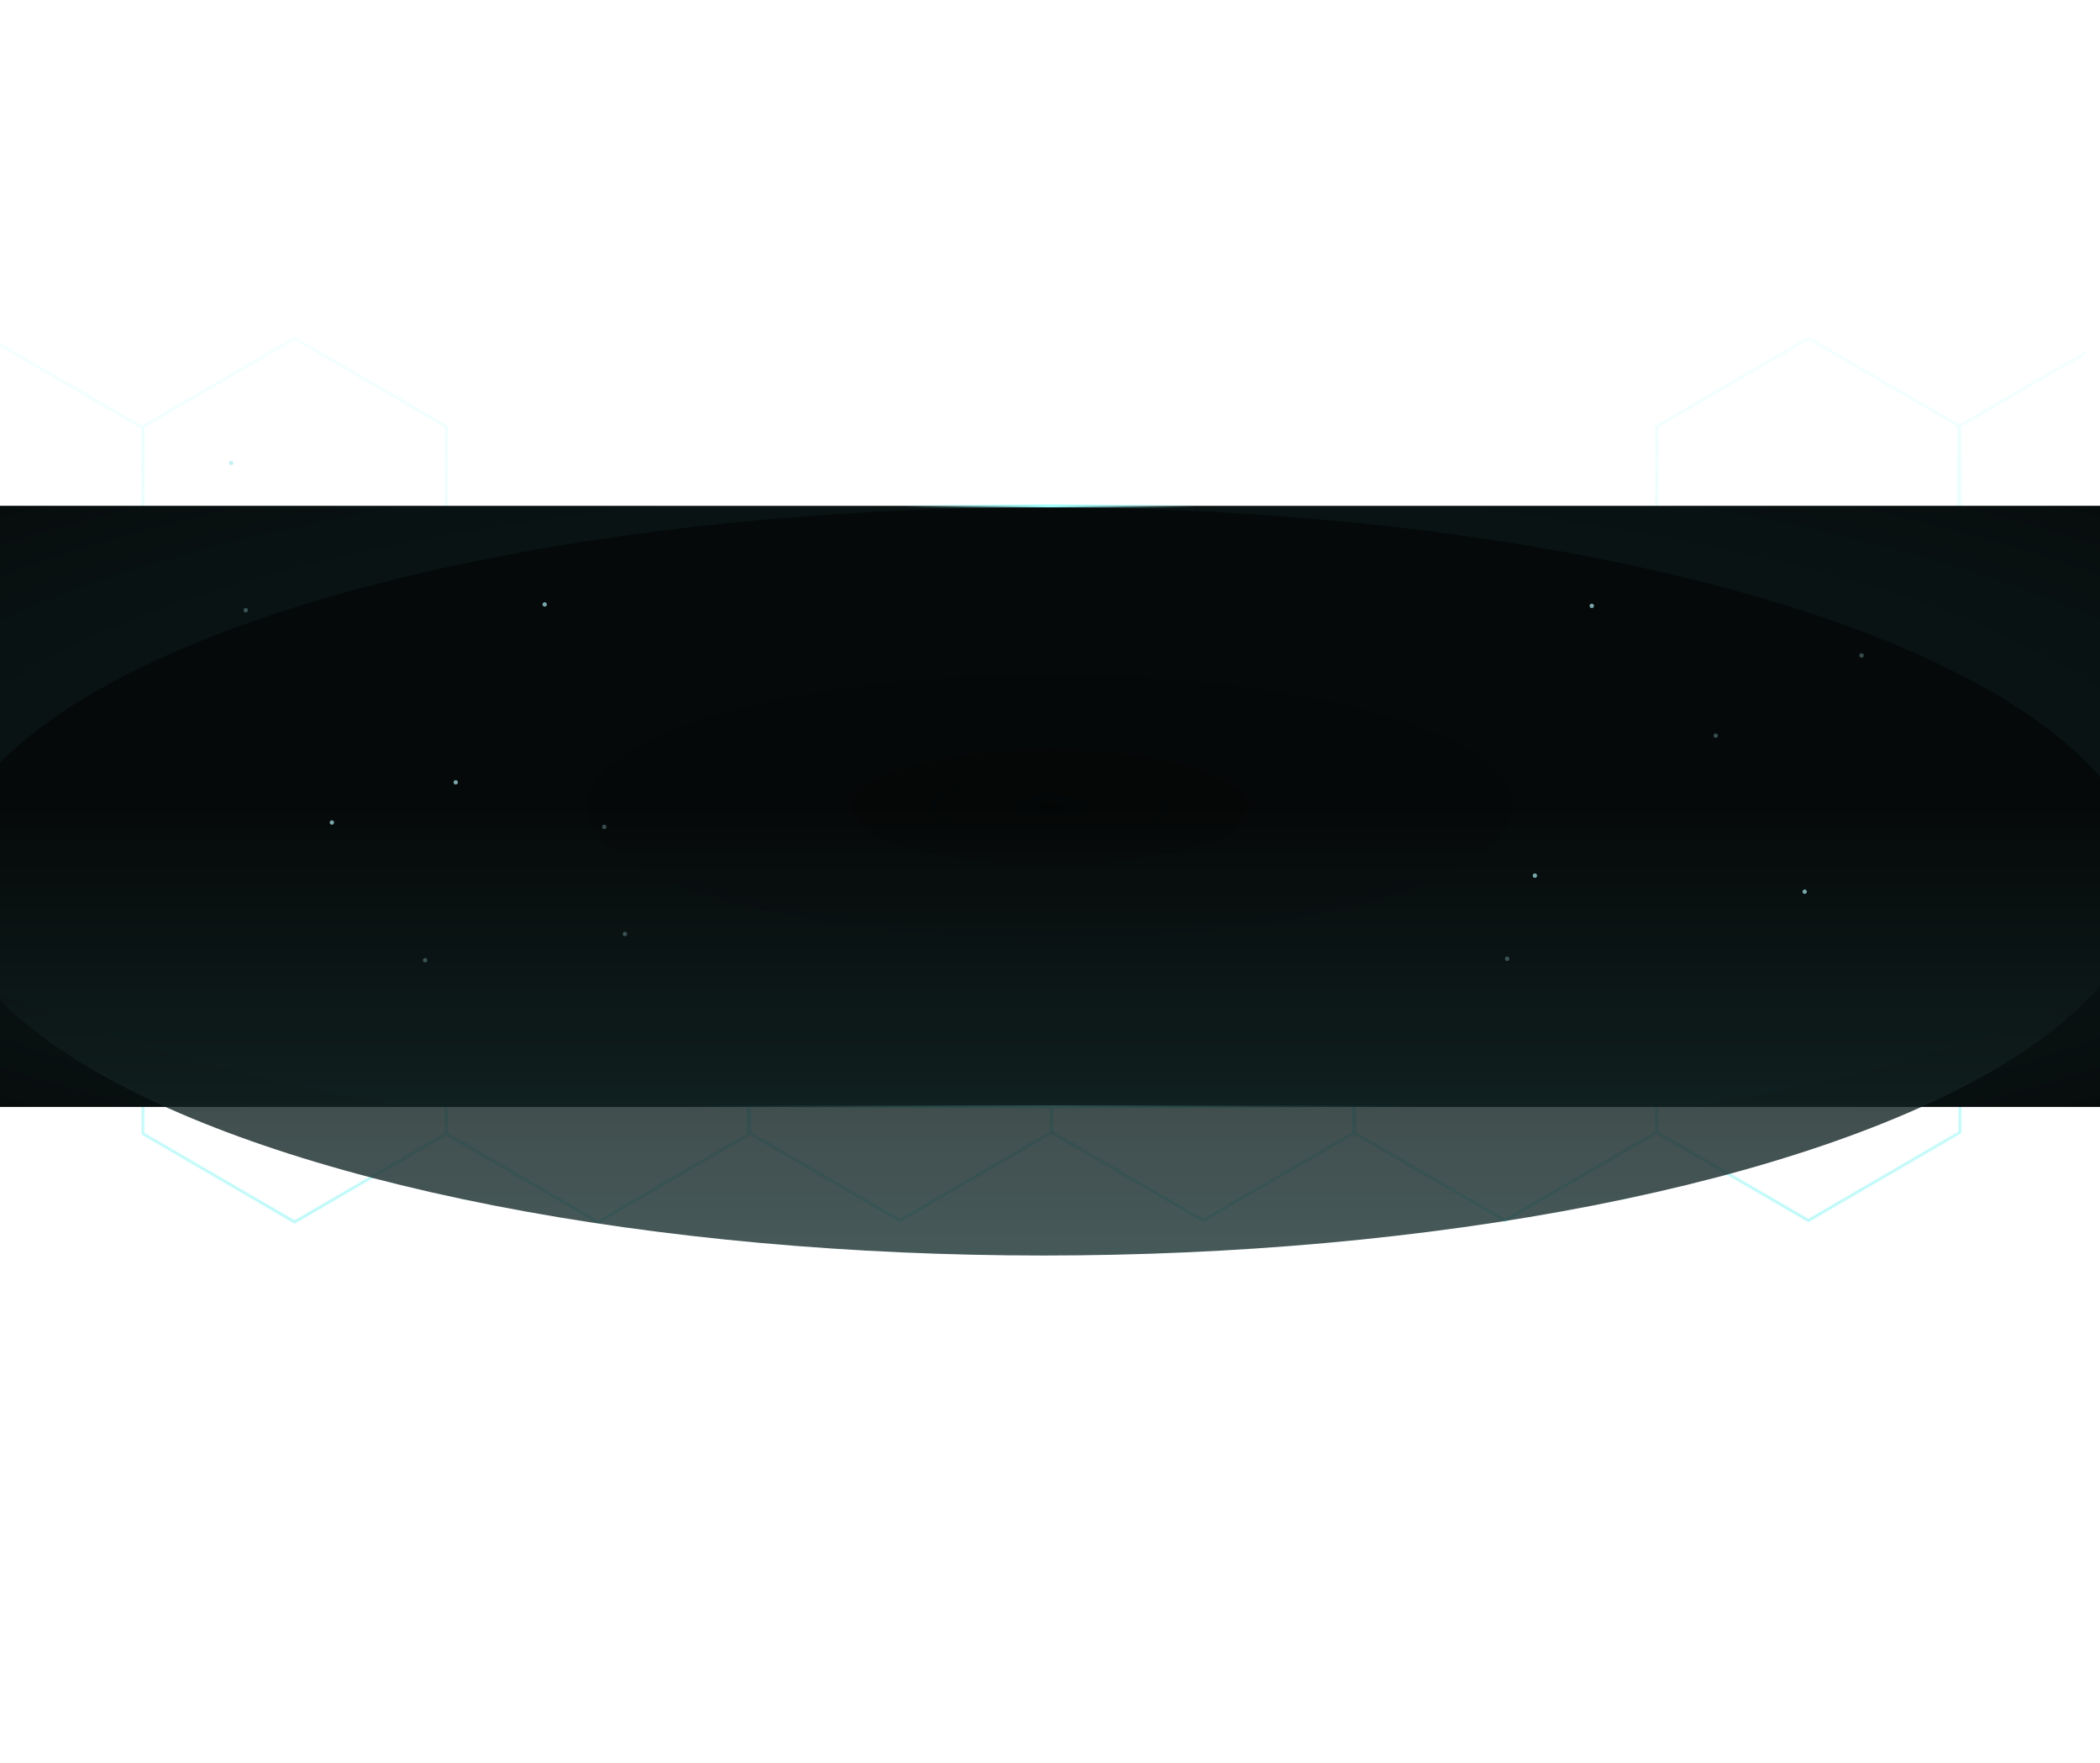 <svg width="1440" height="1209" viewBox="0 0 1440 1209" fill="none" xmlns="http://www.w3.org/2000/svg">
<g filter="url(#filter0_f_1630_10402)">
<circle cx="158.5" cy="317.5" r="1.5" fill="#ABEAF0" fill-opacity="0.7"/>
</g>
<mask id="mask0_1630_10402" style="mask-type:alpha" maskUnits="userSpaceOnUse" x="-111" y="165" width="1663" height="674">
<path d="M1551 413.5L1551 292.5L1447 232L1343 292.5L1343 413.5L1447 474L1551 413.5Z" stroke="url(#paint0_linear_1630_10402)" stroke-width="1.638"/>
<path d="M1448 595.5L1448 474.5L1344 414L1240 474.5L1240 595.5L1344 656L1448 595.5Z" stroke="url(#paint1_linear_1630_10402)" stroke-width="1.638"/>
<path d="M1344 413.5L1344 292.5L1240 232L1136 292.5L1136 413.5L1240 474L1344 413.5Z" stroke="url(#paint2_linear_1630_10402)" stroke-width="1.638"/>
<path d="M825 594.5L825 473.5L721 413L617 473.5L617 594.5L721 655L825 594.5Z" stroke="url(#paint3_linear_1630_10402)" stroke-width="1.638"/>
<path d="M1032 594.5L1032 473.5L928 413L824 473.5L824 594.5L928 655L1032 594.5Z" stroke="url(#paint4_linear_1630_10402)" stroke-width="1.638"/>
<path d="M929 776.5L929 655.5L825 595L721 655.5L721 776.5L825 837L929 776.5Z" stroke="url(#paint5_linear_1630_10402)" stroke-width="1.638"/>
<path d="M410 595.5L410 474.5L306 414L202 474.5L202 595.5L306 656L410 595.5Z" stroke="url(#paint6_linear_1630_10402)" stroke-width="1.638"/>
<path d="M306 413.5L306 292.5L202 232L98 292.5L98 413.5L202 474L306 413.5Z" stroke="url(#paint7_linear_1630_10402)" stroke-width="1.638"/>
<path d="M98 414.5L98 293.5L-6 233L-110 293.5L-110 414.5L-6 475L98 414.5Z" stroke="url(#paint8_linear_1630_10402)" stroke-width="1.638"/>
<path d="M617 595.5L617 474.5L513 414L409 474.5L409 595.5L513 656L617 595.5Z" stroke="url(#paint9_linear_1630_10402)" stroke-width="1.638"/>
<path d="M514 777.5L514 656.5L410 596L306 656.5L306 777.5L410 838L514 777.5Z" stroke="url(#paint10_linear_1630_10402)" stroke-width="1.638"/>
<path d="M1240 595.5L1240 474.5L1136 414L1032 474.5L1032 595.5L1136 656L1240 595.5Z" stroke="url(#paint11_linear_1630_10402)" stroke-width="1.638"/>
<path d="M1344 776.5L1344 655.5L1240 595L1136 655.5L1136 776.5L1240 837L1344 776.5Z" stroke="url(#paint12_linear_1630_10402)" stroke-width="1.638"/>
<path d="M721 776.5L721 655.5L617 595L513 655.5L513 776.5L617 837L721 776.5Z" stroke="url(#paint13_linear_1630_10402)" stroke-width="1.638"/>
<path d="M1136 776.5L1136 655.5L1032 595L928 655.5L928 776.5L1032 837L1136 776.5Z" stroke="url(#paint14_linear_1630_10402)" stroke-width="1.638"/>
<path d="M306 777.5L306 656.5L202 596L98 656.5L98 777.5L202 838L306 777.5Z" stroke="url(#paint15_linear_1630_10402)" stroke-width="1.638"/>
<path d="M203 595.5L203 474.5L99 414L-5 474.5L-5 595.5L99 656L203 595.5Z" stroke="url(#paint16_linear_1630_10402)" stroke-width="1.638"/>
</mask>
<g mask="url(#mask0_1630_10402)">
<rect x="-97" y="163" width="1527" height="696" fill="url(#paint17_linear_1630_10402)" fill-opacity="0.9"/>
</g>
<mask id="path-20-inside-1_1630_10402" fill="white">
<path d="M0 347H1440V759H0V347Z"/>
</mask>
<path d="M0 347H1440V759H0V347Z" fill="#070707"/>
<path d="M0 347H1440V759H0V347Z" fill="url(#paint18_radial_1630_10402)"/>
<defs>
    <!-- Original gradients and other definitions here -->
    
    <!-- New gradient for the first line -->
    <linearGradient id="lineGradient1" x1="0%" y1="0%" x2="100%" y2="0%">
      <stop offset="0%" stop-color="rgba(161, 255, 255, 0)" />
      <stop offset="50%" stop-color="rgba(161, 255, 255, 1)" />
      <stop offset="100%" stop-color="rgba(161, 255, 255, 0)" />
    </linearGradient>
    
    <!-- New gradient for the second line -->
    <linearGradient id="lineGradient2" x1="0%" y1="0%" x2="100%" y2="0%">
      <stop offset="0%" stop-color="rgba(161, 255, 255, 0)" />
      <stop offset="50%" stop-color="rgba(161, 255, 255, 1)" />
      <stop offset="100%" stop-color="rgba(161, 255, 255, 0)" />
    </linearGradient>
  </defs>
  
  <!-- Other SVG content here -->
  
  <!-- Modified path for the two lines -->
  <path d="M620 346H820V348H620V346Z" fill="url(#lineGradient1)" />
  <path d="M470 758H970V760H470V758Z" fill="url(#lineGradient2)" />
<g filter="url(#filter1_f_1630_10402)">
<ellipse cx="715.5" cy="604.5" rx="754.5" ry="256.5" fill="url(#paint20_linear_1630_10402)" fill-opacity="0.8"/>
</g>
<g filter="url(#filter2_f_1630_10402)">
<circle cx="1237.5" cy="611.5" r="1.5" fill="#ABEAF0" fill-opacity="0.7"/>
</g>
<g filter="url(#filter3_f_1630_10402)">
<circle cx="1091.5" cy="415.5" r="1.5" fill="#ABEAF0" fill-opacity="0.7"/>
</g>
<g filter="url(#filter4_f_1630_10402)">
<circle cx="312.5" cy="536.5" r="1.5" fill="#ABEAF0" fill-opacity="0.7"/>
</g>
<g filter="url(#filter5_f_1630_10402)">
<circle cx="1033.5" cy="657.5" r="1.5" fill="#ABEAF0" fill-opacity="0.3"/>
</g>
<g filter="url(#filter6_f_1630_10402)">
<circle cx="428.5" cy="640.5" r="1.5" fill="#ABEAF0" fill-opacity="0.3"/>
</g>
<g filter="url(#filter7_f_1630_10402)">
<circle cx="291.5" cy="658.5" r="1.5" fill="#ABEAF0" fill-opacity="0.3"/>
</g>
<g filter="url(#filter8_f_1630_10402)">
<circle cx="1052.5" cy="600.5" r="1.5" fill="#ABEAF0" fill-opacity="0.7"/>
</g>
<g filter="url(#filter9_f_1630_10402)">
<circle cx="227.57" cy="564.071" r="1.5" fill="#ABEAF0" fill-opacity="0.7"/>
</g>
<g filter="url(#filter10_f_1630_10402)">
<circle cx="373.5" cy="414.5" r="1.5" fill="#ABEAF0" fill-opacity="0.7"/>
</g>
<g filter="url(#filter11_f_1630_10402)">
<circle cx="1176.5" cy="504.5" r="1.5" fill="#ABEAF0" fill-opacity="0.3"/>
</g>
<g filter="url(#filter12_f_1630_10402)">
<circle cx="1276.5" cy="449.5" r="1.5" fill="#ABEAF0" fill-opacity="0.3"/>
</g>
<g filter="url(#filter13_f_1630_10402)">
<circle cx="414.336" cy="567.071" r="1.5" fill="#ABEAF0" fill-opacity="0.3"/>
</g>
<g filter="url(#filter14_f_1630_10402)">
<circle cx="168.5" cy="418.5" r="1.5" fill="#ABEAF0" fill-opacity="0.3"/>
</g>
<defs>
<filter id="filter0_f_1630_10402" x="155" y="314" width="7" height="7" filterUnits="userSpaceOnUse" color-interpolation-filters="sRGB">
<feFlood flood-opacity="0" result="BackgroundImageFix"/>
<feBlend mode="normal" in="SourceGraphic" in2="BackgroundImageFix" result="shape"/>
<feGaussianBlur stdDeviation="1" result="effect1_foregroundBlur_1630_10402"/>
</filter>
<filter id="filter1_f_1630_10402" x="-387" y="0" width="2205" height="1209" filterUnits="userSpaceOnUse" color-interpolation-filters="sRGB">
<feFlood flood-opacity="0" result="BackgroundImageFix"/>
<feBlend mode="normal" in="SourceGraphic" in2="BackgroundImageFix" result="shape"/>
<feGaussianBlur stdDeviation="174" result="effect1_foregroundBlur_1630_10402"/>
</filter>
<filter id="filter2_f_1630_10402" x="1234" y="608" width="7" height="7" filterUnits="userSpaceOnUse" color-interpolation-filters="sRGB">
<feFlood flood-opacity="0" result="BackgroundImageFix"/>
<feBlend mode="normal" in="SourceGraphic" in2="BackgroundImageFix" result="shape"/>
<feGaussianBlur stdDeviation="1" result="effect1_foregroundBlur_1630_10402"/>
</filter>
<filter id="filter3_f_1630_10402" x="1088" y="412" width="7" height="7" filterUnits="userSpaceOnUse" color-interpolation-filters="sRGB">
<feFlood flood-opacity="0" result="BackgroundImageFix"/>
<feBlend mode="normal" in="SourceGraphic" in2="BackgroundImageFix" result="shape"/>
<feGaussianBlur stdDeviation="1" result="effect1_foregroundBlur_1630_10402"/>
</filter>
<filter id="filter4_f_1630_10402" x="309" y="533" width="7" height="7" filterUnits="userSpaceOnUse" color-interpolation-filters="sRGB">
<feFlood flood-opacity="0" result="BackgroundImageFix"/>
<feBlend mode="normal" in="SourceGraphic" in2="BackgroundImageFix" result="shape"/>
<feGaussianBlur stdDeviation="1" result="effect1_foregroundBlur_1630_10402"/>
</filter>
<filter id="filter5_f_1630_10402" x="1030" y="654" width="7" height="7" filterUnits="userSpaceOnUse" color-interpolation-filters="sRGB">
<feFlood flood-opacity="0" result="BackgroundImageFix"/>
<feBlend mode="normal" in="SourceGraphic" in2="BackgroundImageFix" result="shape"/>
<feGaussianBlur stdDeviation="1" result="effect1_foregroundBlur_1630_10402"/>
</filter>
<filter id="filter6_f_1630_10402" x="425" y="637" width="7" height="7" filterUnits="userSpaceOnUse" color-interpolation-filters="sRGB">
<feFlood flood-opacity="0" result="BackgroundImageFix"/>
<feBlend mode="normal" in="SourceGraphic" in2="BackgroundImageFix" result="shape"/>
<feGaussianBlur stdDeviation="1" result="effect1_foregroundBlur_1630_10402"/>
</filter>
<filter id="filter7_f_1630_10402" x="288" y="655" width="7" height="7" filterUnits="userSpaceOnUse" color-interpolation-filters="sRGB">
<feFlood flood-opacity="0" result="BackgroundImageFix"/>
<feBlend mode="normal" in="SourceGraphic" in2="BackgroundImageFix" result="shape"/>
<feGaussianBlur stdDeviation="1" result="effect1_foregroundBlur_1630_10402"/>
</filter>
<filter id="filter8_f_1630_10402" x="1049" y="597" width="7" height="7" filterUnits="userSpaceOnUse" color-interpolation-filters="sRGB">
<feFlood flood-opacity="0" result="BackgroundImageFix"/>
<feBlend mode="normal" in="SourceGraphic" in2="BackgroundImageFix" result="shape"/>
<feGaussianBlur stdDeviation="1" result="effect1_foregroundBlur_1630_10402"/>
</filter>
<filter id="filter9_f_1630_10402" x="224.07" y="560.571" width="7" height="7" filterUnits="userSpaceOnUse" color-interpolation-filters="sRGB">
<feFlood flood-opacity="0" result="BackgroundImageFix"/>
<feBlend mode="normal" in="SourceGraphic" in2="BackgroundImageFix" result="shape"/>
<feGaussianBlur stdDeviation="1" result="effect1_foregroundBlur_1630_10402"/>
</filter>
<filter id="filter10_f_1630_10402" x="370" y="411" width="7" height="7" filterUnits="userSpaceOnUse" color-interpolation-filters="sRGB">
<feFlood flood-opacity="0" result="BackgroundImageFix"/>
<feBlend mode="normal" in="SourceGraphic" in2="BackgroundImageFix" result="shape"/>
<feGaussianBlur stdDeviation="1" result="effect1_foregroundBlur_1630_10402"/>
</filter>
<filter id="filter11_f_1630_10402" x="1173" y="501" width="7" height="7" filterUnits="userSpaceOnUse" color-interpolation-filters="sRGB">
<feFlood flood-opacity="0" result="BackgroundImageFix"/>
<feBlend mode="normal" in="SourceGraphic" in2="BackgroundImageFix" result="shape"/>
<feGaussianBlur stdDeviation="1" result="effect1_foregroundBlur_1630_10402"/>
</filter>
<filter id="filter12_f_1630_10402" x="1273" y="446" width="7" height="7" filterUnits="userSpaceOnUse" color-interpolation-filters="sRGB">
<feFlood flood-opacity="0" result="BackgroundImageFix"/>
<feBlend mode="normal" in="SourceGraphic" in2="BackgroundImageFix" result="shape"/>
<feGaussianBlur stdDeviation="1" result="effect1_foregroundBlur_1630_10402"/>
</filter>
<filter id="filter13_f_1630_10402" x="410.836" y="563.571" width="7" height="7" filterUnits="userSpaceOnUse" color-interpolation-filters="sRGB">
<feFlood flood-opacity="0" result="BackgroundImageFix"/>
<feBlend mode="normal" in="SourceGraphic" in2="BackgroundImageFix" result="shape"/>
<feGaussianBlur stdDeviation="1" result="effect1_foregroundBlur_1630_10402"/>
</filter>
<filter id="filter14_f_1630_10402" x="165" y="415" width="7" height="7" filterUnits="userSpaceOnUse" color-interpolation-filters="sRGB">
<feFlood flood-opacity="0" result="BackgroundImageFix"/>
<feBlend mode="normal" in="SourceGraphic" in2="BackgroundImageFix" result="shape"/>
<feGaussianBlur stdDeviation="1" result="effect1_foregroundBlur_1630_10402"/>
</filter>
<linearGradient id="paint0_linear_1630_10402" x1="1551" y1="353" x2="1343" y2="353" gradientUnits="userSpaceOnUse">
<stop stop-color="#00F2FF"/>
<stop offset="1" stop-color="#009199"/>
</linearGradient>
<linearGradient id="paint1_linear_1630_10402" x1="1448" y1="535" x2="1240" y2="535" gradientUnits="userSpaceOnUse">
<stop stop-color="#00F2FF"/>
<stop offset="1" stop-color="#009199"/>
</linearGradient>
<linearGradient id="paint2_linear_1630_10402" x1="1344" y1="353" x2="1136" y2="353" gradientUnits="userSpaceOnUse">
<stop stop-color="#00F2FF"/>
<stop offset="1" stop-color="#009199"/>
</linearGradient>
<linearGradient id="paint3_linear_1630_10402" x1="825" y1="534" x2="617" y2="534" gradientUnits="userSpaceOnUse">
<stop stop-color="#00F2FF"/>
<stop offset="1" stop-color="#009199"/>
</linearGradient>
<linearGradient id="paint4_linear_1630_10402" x1="1032" y1="534" x2="824" y2="534" gradientUnits="userSpaceOnUse">
<stop stop-color="#00F2FF"/>
<stop offset="1" stop-color="#009199"/>
</linearGradient>
<linearGradient id="paint5_linear_1630_10402" x1="929" y1="716" x2="721" y2="716" gradientUnits="userSpaceOnUse">
<stop stop-color="#00F2FF"/>
<stop offset="1" stop-color="#009199"/>
</linearGradient>
<linearGradient id="paint6_linear_1630_10402" x1="410" y1="535" x2="202" y2="535" gradientUnits="userSpaceOnUse">
<stop stop-color="#00F2FF"/>
<stop offset="1" stop-color="#009199"/>
</linearGradient>
<linearGradient id="paint7_linear_1630_10402" x1="306" y1="353" x2="98" y2="353" gradientUnits="userSpaceOnUse">
<stop stop-color="#00F2FF"/>
<stop offset="1" stop-color="#009199"/>
</linearGradient>
<linearGradient id="paint8_linear_1630_10402" x1="98" y1="354" x2="-110" y2="354" gradientUnits="userSpaceOnUse">
<stop stop-color="#00F2FF"/>
<stop offset="1" stop-color="#009199"/>
</linearGradient>
<linearGradient id="paint9_linear_1630_10402" x1="617" y1="535" x2="409" y2="535" gradientUnits="userSpaceOnUse">
<stop stop-color="#00F2FF"/>
<stop offset="1" stop-color="#009199"/>
</linearGradient>
<linearGradient id="paint10_linear_1630_10402" x1="514" y1="717" x2="306" y2="717" gradientUnits="userSpaceOnUse">
<stop stop-color="#00F2FF"/>
<stop offset="1" stop-color="#009199"/>
</linearGradient>
<linearGradient id="paint11_linear_1630_10402" x1="1240" y1="535" x2="1032" y2="535" gradientUnits="userSpaceOnUse">
<stop stop-color="#00F2FF"/>
<stop offset="1" stop-color="#009199"/>
</linearGradient>
<linearGradient id="paint12_linear_1630_10402" x1="1344" y1="716" x2="1136" y2="716" gradientUnits="userSpaceOnUse">
<stop stop-color="#00F2FF"/>
<stop offset="1" stop-color="#009199"/>
</linearGradient>
<linearGradient id="paint13_linear_1630_10402" x1="721" y1="716" x2="513" y2="716" gradientUnits="userSpaceOnUse">
<stop stop-color="#00F2FF"/>
<stop offset="1" stop-color="#009199"/>
</linearGradient>
<linearGradient id="paint14_linear_1630_10402" x1="1136" y1="716" x2="928" y2="716" gradientUnits="userSpaceOnUse">
<stop stop-color="#00F2FF"/>
<stop offset="1" stop-color="#009199"/>
</linearGradient>
<linearGradient id="paint15_linear_1630_10402" x1="306" y1="717" x2="98" y2="717" gradientUnits="userSpaceOnUse">
<stop stop-color="#00F2FF"/>
<stop offset="1" stop-color="#009199"/>
</linearGradient>
<linearGradient id="paint16_linear_1630_10402" x1="203" y1="535" x2="-5" y2="535" gradientUnits="userSpaceOnUse">
<stop stop-color="#00F2FF"/>
<stop offset="1" stop-color="#009199"/>
</linearGradient>
<linearGradient id="paint17_linear_1630_10402" x1="666.5" y1="-2" x2="666.5" y2="990" gradientUnits="userSpaceOnUse">
<stop stop-color="#A0FEFE" stop-opacity="0"/>
<stop offset="1" stop-color="#1BE8E8" stop-opacity="0.5"/>
</linearGradient>
<radialGradient id="paint18_radial_1630_10402" cx="0" cy="0" r="1" gradientUnits="userSpaceOnUse" gradientTransform="translate(720 553) rotate(90) scale(306.311 1070.6)">
<stop stop-color="#15383A" stop-opacity="0"/>
<stop offset="1" stop-color="#060A0A"/>
</radialGradient>
<linearGradient id="paint19_linear_1630_10402" x1="1477.79" y1="922" x2="-51.087" y2="386.309" gradientUnits="userSpaceOnUse">
<stop stop-color="#122122" stop-opacity="0"/>
<stop offset="0.369" stop-color="#1F616B"/>
<stop offset="0.697" stop-color="#1B4E56"/>
<stop offset="1" stop-color="#122122" stop-opacity="0"/>
</linearGradient>
<linearGradient id="paint20_linear_1630_10402" x1="694.727" y1="551.67" x2="694.727" y2="1919.5" gradientUnits="userSpaceOnUse">
<stop stop-color="#040606"/>
<stop offset="1" stop-color="#5DBEBE"/>
</linearGradient>
</defs>
</svg>
